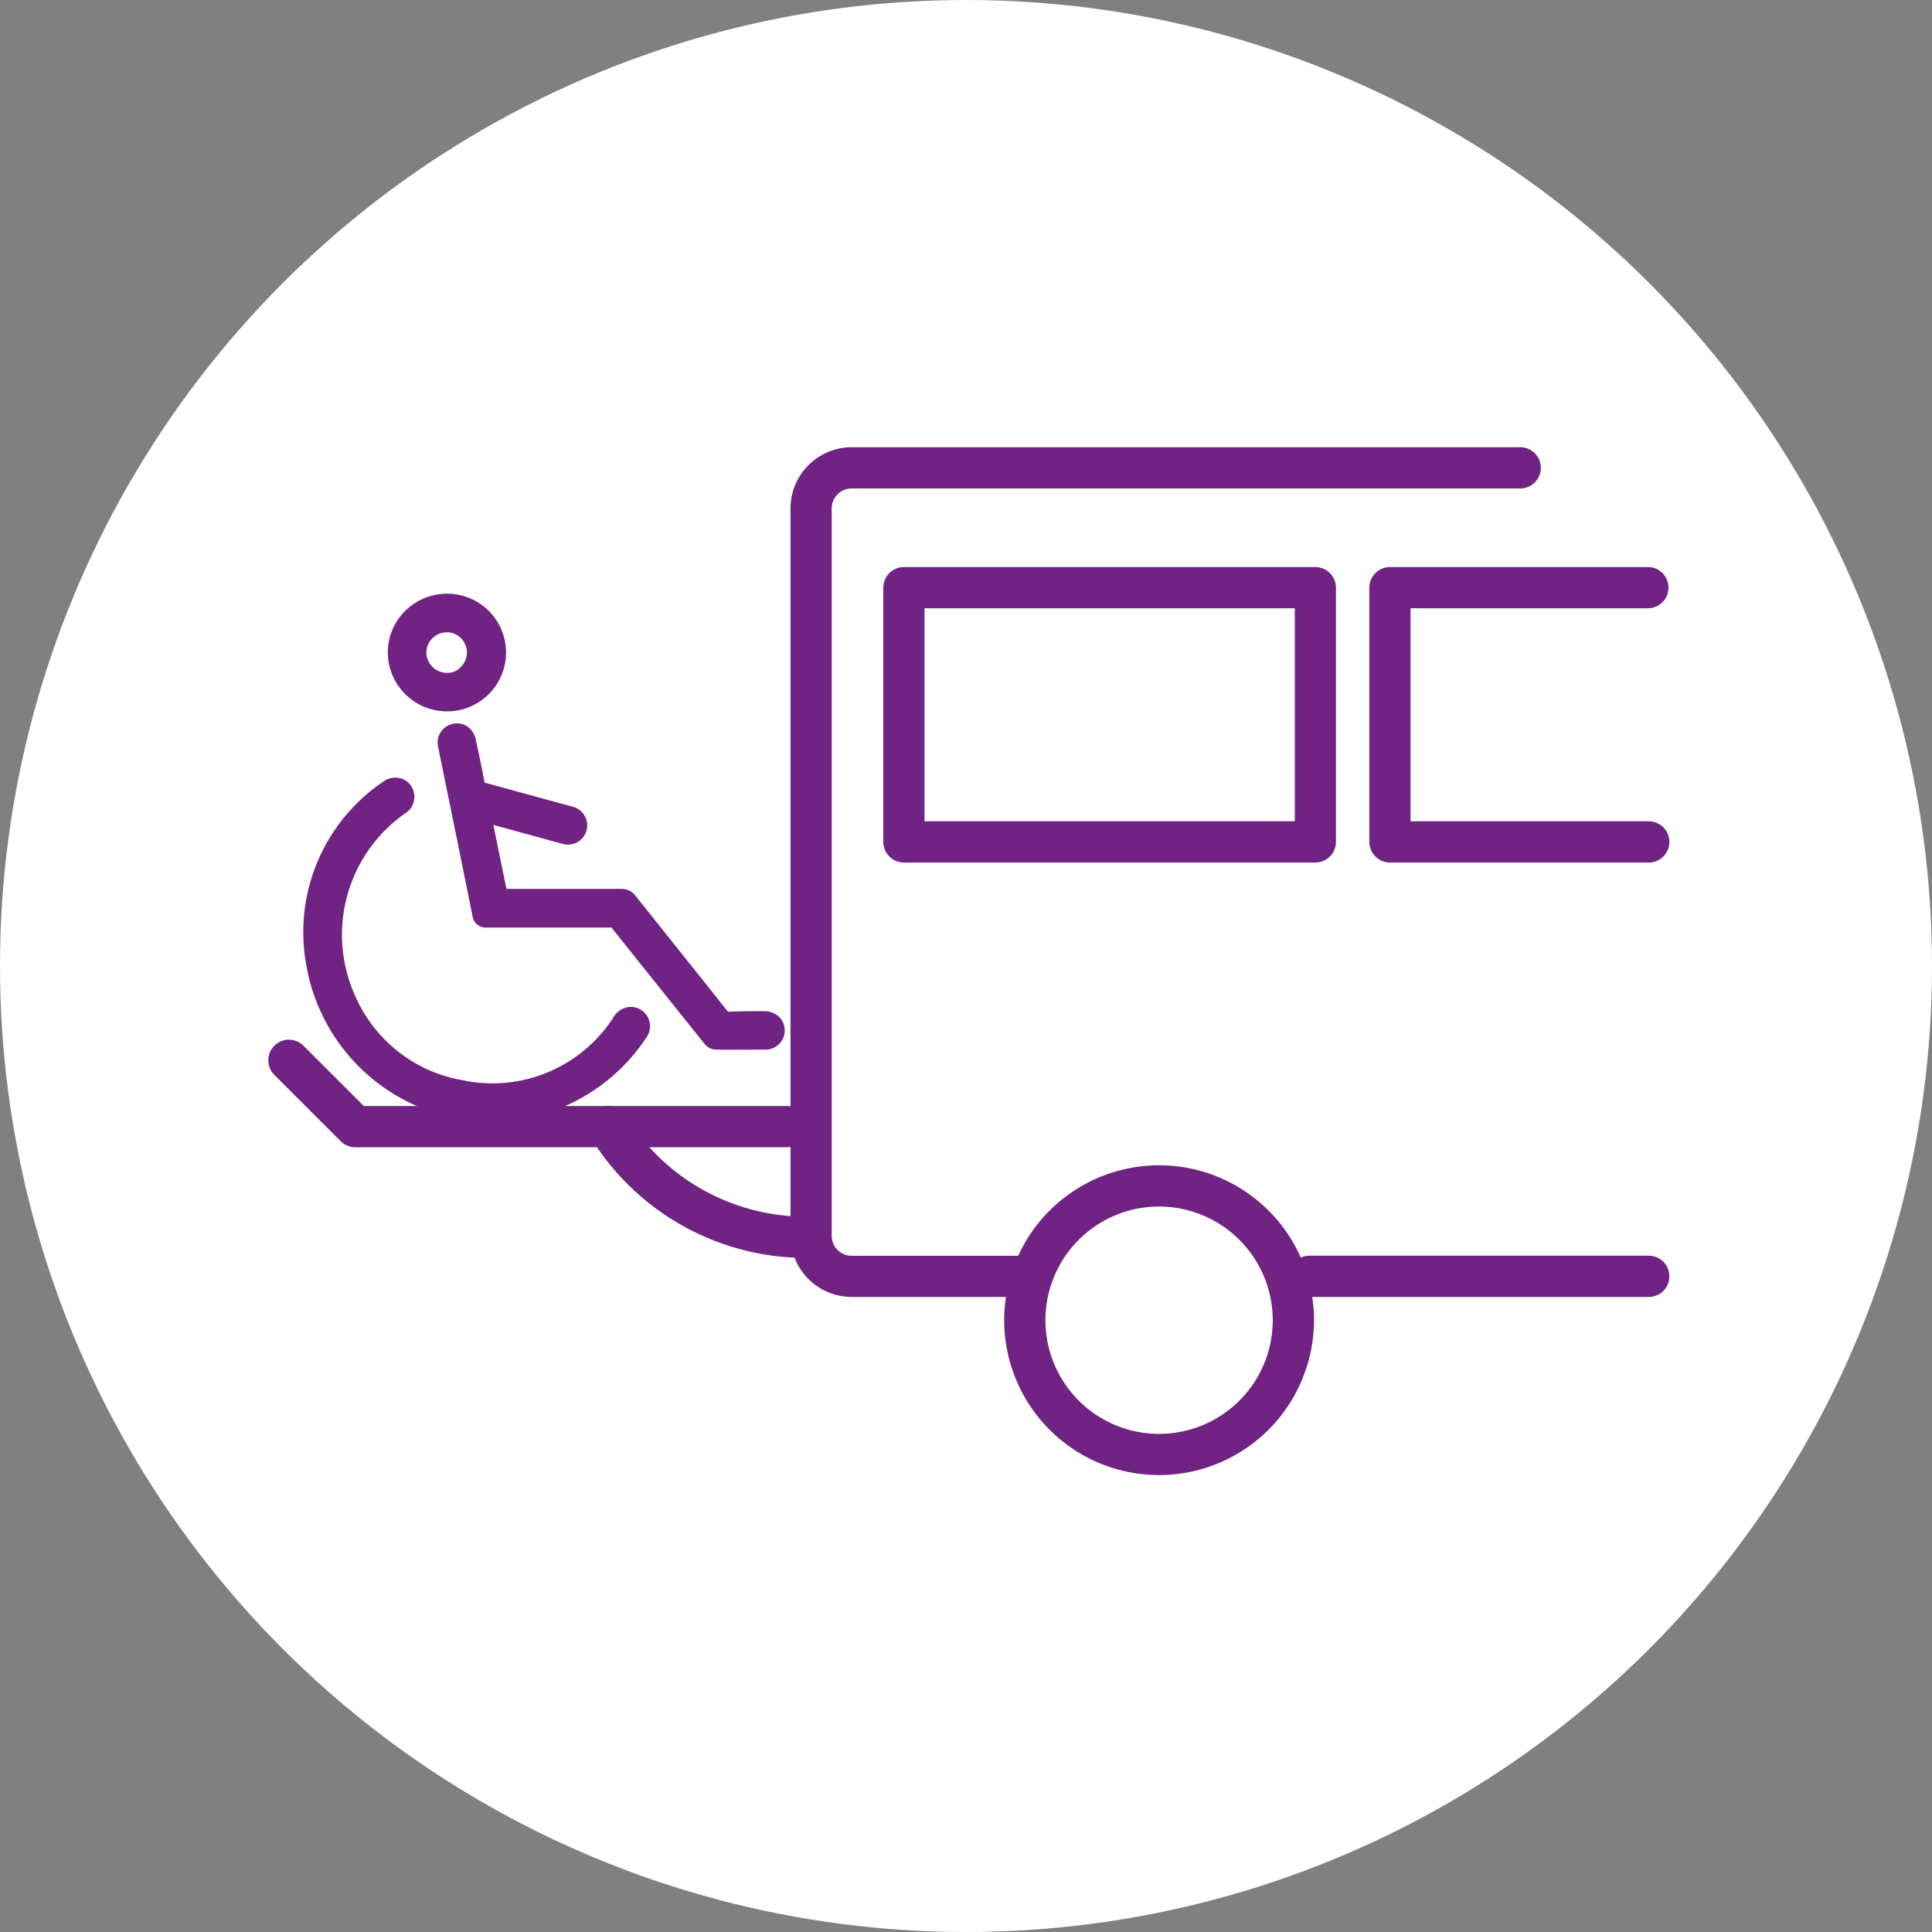 <svg xmlns="http://www.w3.org/2000/svg" xmlns:xlink="http://www.w3.org/1999/xlink" width="108" height="108" viewBox="0 0 108 108">
  <rect x="0" y="0" width="108" height="108" fill="#808080" stroke="none"/>
  <defs>
    <clipPath id="clip-path">
      <rect id="Rectangle_183" data-name="Rectangle 183" width="78.35" height="57.458" transform="translate(0 0)" fill="none"/>
    </clipPath>
  </defs>
  <g id="Groupe_304" data-name="Groupe 304" transform="translate(-570 -1084)">
    <circle id="Ellipse_12" data-name="Ellipse 12" cx="54" cy="54" r="54" transform="translate(570 1084)" fill="#fff"/>
    <g id="Groupe_269" data-name="Groupe 269" transform="translate(585 1109)">
      <g id="Groupe_268" data-name="Groupe 268" clip-path="url(#clip-path)">
        <path id="Tracé_319" data-name="Tracé 319" d="M11.924,20.422c.329,1.61.651,3.181.976,4.77h.288q3.267,0,6.533,0a.459.459,0,0,1,.4.193q2.588,3.249,5.184,6.492a.37.37,0,0,0,.33.156q1.05-.01,2.1,0a.58.58,0,0,1,.609.726.541.541,0,0,1-.516.421q-1.419.013-2.839,0a.369.369,0,0,1-.232-.15q-2.6-3.238-5.191-6.487a.457.457,0,0,0-.4-.2c-2.316.006-4.632,0-6.948.007-.187,0-.277-.033-.319-.243q-.948-4.712-1.915-9.419a.577.577,0,1,1,1.125-.23c.17.812.343,1.624.5,2.439a.363.363,0,0,0,.311.328q2.447.661,4.889,1.338a.594.594,0,0,1,.513.634.575.575,0,0,1-.758.492Q14.383,21.094,12.2,20.5c-.08-.022-.162-.042-.281-.073" fill="#702382"/>
        <path id="Tracé_320" data-name="Tracé 320" d="M26.433,33.681c-.482,0-.962,0-1.444-.007a.861.861,0,0,1-.617-.337q-2.6-3.24-5.191-6.488l-3.577,0-3.383,0h0a.747.747,0,0,1-.808-.645q-.73-3.629-1.474-7.255l-.441-2.162A1.078,1.078,0,0,1,11.1,15.594a1.17,1.17,0,0,1,.5.76l.1.47c.135.641.269,1.283.391,1.926,1.393.379,2.757.754,4.121,1.129l.729.2a1.079,1.079,0,0,1,.417,1.95,1.112,1.112,0,0,1-.925.14l-3.854-1.055.732,3.576h1.365q2.518,0,5.047,0h0a.962.962,0,0,1,.8.382L25.7,31.561c.639-.039,1.343-.039,2.044-.033a1.145,1.145,0,0,1,.92.446,1.072,1.072,0,0,1-.828,1.7c-.468,0-.937.006-1.4.006m-1.31-1.006q1.352.012,2.706,0l.035-.1a.159.159,0,0,0-.129-.045c-.7-.008-1.394-.006-2.091,0a.827.827,0,0,1-.724-.345l-5.185-6.491H12.491l-1.218-5.955L16.692,21.2a.134.134,0,0,0,.1,0c.023-.089-.014-.129-.122-.158l-.73-.2q-2.076-.572-4.157-1.137a.851.851,0,0,1-.671-.718c-.123-.654-.26-1.307-.4-1.96l-.1-.47a.212.212,0,0,0-.057-.122c-.109.014-.1.1-.088.151l.44,2.163q.723,3.547,1.442,7.1l6.808-.006h0a.957.957,0,0,1,.794.384q2.573,3.229,5.16,6.449m-.126,0h0Z" fill="#702382"/>
        <path id="Tracé_321" data-name="Tracé 321" d="M12.8,37.2a9.981,9.981,0,0,1-10.19-8.387,9.674,9.674,0,0,1,4.08-9.692.578.578,0,0,1,.972.343.6.6,0,0,1-.306.6A8.78,8.78,0,0,0,10.781,35.88,8.534,8.534,0,0,0,19.7,32.161a.7.7,0,0,1,.475-.367.577.577,0,0,1,.555.909A9.967,9.967,0,0,1,12.8,37.2" fill="#702382"/>
        <path id="Tracé_322" data-name="Tracé 322" d="M12.8,37.7h0A10.54,10.54,0,0,1,2.111,28.885,10.145,10.145,0,0,1,6.386,18.721a1.144,1.144,0,0,1,1.129-.172,1.059,1.059,0,0,1,.638.844,1.079,1.079,0,0,1-.513,1.08A8.286,8.286,0,0,0,4.879,30.725a8.041,8.041,0,0,0,5.989,4.662,8.045,8.045,0,0,0,8.426-3.519,1.166,1.166,0,0,1,.82-.571,1.077,1.077,0,0,1,1.032,1.681A10.469,10.469,0,0,1,12.805,37.7ZM7.079,19.481a.161.161,0,0,0-.092.04A9.2,9.2,0,0,0,3.1,28.739c.689,4.683,4.674,7.956,9.692,7.961a9.466,9.466,0,0,0,7.517-4.272c.042-.064.037-.073.015-.108a.237.237,0,0,0-.218.13A8.988,8.988,0,0,1,10.7,36.372,9.029,9.029,0,0,1,3.97,31.141a9.287,9.287,0,0,1,3.1-11.486c.105-.074.1-.1.1-.12a.1.1,0,0,0-.084-.054" fill="#702382"/>
        <path id="Tracé_323" data-name="Tracé 323" d="M12.754,11.467A2.787,2.787,0,1,1,10,8.688a2.793,2.793,0,0,1,2.752,2.779m-1.153.018a1.634,1.634,0,1,0-1.636,1.626A1.634,1.634,0,0,0,11.6,11.485" fill="#702382"/>
        <path id="Tracé_324" data-name="Tracé 324" d="M9.989,14.765a3.3,3.3,0,0,1-2.346-.974,3.268,3.268,0,0,1,.014-4.647,3.312,3.312,0,0,1,2.338-.955H10A3.288,3.288,0,0,1,10,14.765Zm.006-5.576a2.312,2.312,0,0,0-1.635.667,2.267,2.267,0,0,0-.01,3.228,2.308,2.308,0,0,0,1.64.681h.005A2.288,2.288,0,0,0,10,9.189Zm-.013,4.422H9.96a2.15,2.15,0,0,1-2.126-2.133,2.117,2.117,0,0,1,.625-1.505,2.312,2.312,0,0,1,1.529-.63,2.1,2.1,0,0,1,1.49.627A2.131,2.131,0,0,1,11.46,13a2.091,2.091,0,0,1-1.478.614m0-3.268a1.142,1.142,0,0,0-.813.338,1.116,1.116,0,0,0-.333.8A1.146,1.146,0,0,0,9.97,12.611a.978.978,0,0,0,.788-.326,1.131,1.131,0,0,0,.01-1.611,1.106,1.106,0,0,0-.784-.331Z" fill="#702382"/>
        <path id="Tracé_325" data-name="Tracé 325" d="M42.288,47.5H32.631a3.424,3.424,0,0,1-3.442-3.4V3.4A3.424,3.424,0,0,1,32.631,0H69.947a1.153,1.153,0,1,1,0,2.305H32.631A1.116,1.116,0,0,0,31.494,3.4V44.1A1.116,1.116,0,0,0,32.631,45.2h9.657a1.153,1.153,0,0,1,0,2.305" fill="#702382"/>
        <path id="Tracé_326" data-name="Tracé 326" d="M77.2,47.5H58.163a1.153,1.153,0,0,1,0-2.305H77.2a1.153,1.153,0,0,1,0,2.305" fill="#702382"/>
        <path id="Tracé_327" data-name="Tracé 327" d="M49.794,57.458A8.659,8.659,0,1,1,58.453,48.8a8.669,8.669,0,0,1-8.659,8.659m0-15.013A6.354,6.354,0,1,0,56.148,48.8a6.362,6.362,0,0,0-6.354-6.354" fill="#702382"/>
        <path id="Tracé_328" data-name="Tracé 328" d="M29.021,39.132H4.86a1.156,1.156,0,0,1-.815-.337L.337,35.087a1.152,1.152,0,1,1,1.629-1.63l3.371,3.37H29.021a1.153,1.153,0,0,1,0,2.305" fill="#702382"/>
        <path id="Tracé_329" data-name="Tracé 329" d="M30.342,45.317H30.1A14.123,14.123,0,0,1,18.02,38.586a1.152,1.152,0,1,1,1.959-1.213A11.834,11.834,0,0,0,30.1,43.012h.237a1.153,1.153,0,0,1,0,2.305" fill="#702382"/>
        <path id="Tracé_330" data-name="Tracé 330" d="M58.53,23.216h-23a1.152,1.152,0,0,1-1.152-1.153V7.851A1.152,1.152,0,0,1,35.528,6.7h23a1.152,1.152,0,0,1,1.152,1.153V22.063a1.152,1.152,0,0,1-1.152,1.153M36.68,20.911h20.7V9H36.68Z" fill="#702382"/>
        <path id="Tracé_331" data-name="Tracé 331" d="M77.2,23.216H62.7a1.152,1.152,0,0,1-1.152-1.152V7.851A1.153,1.153,0,0,1,62.7,6.7H77.2A1.153,1.153,0,0,1,77.2,9H63.849V20.911H77.2a1.153,1.153,0,0,1,0,2.305" fill="#702382"/>
      </g>
    </g>
  </g>
</svg>
